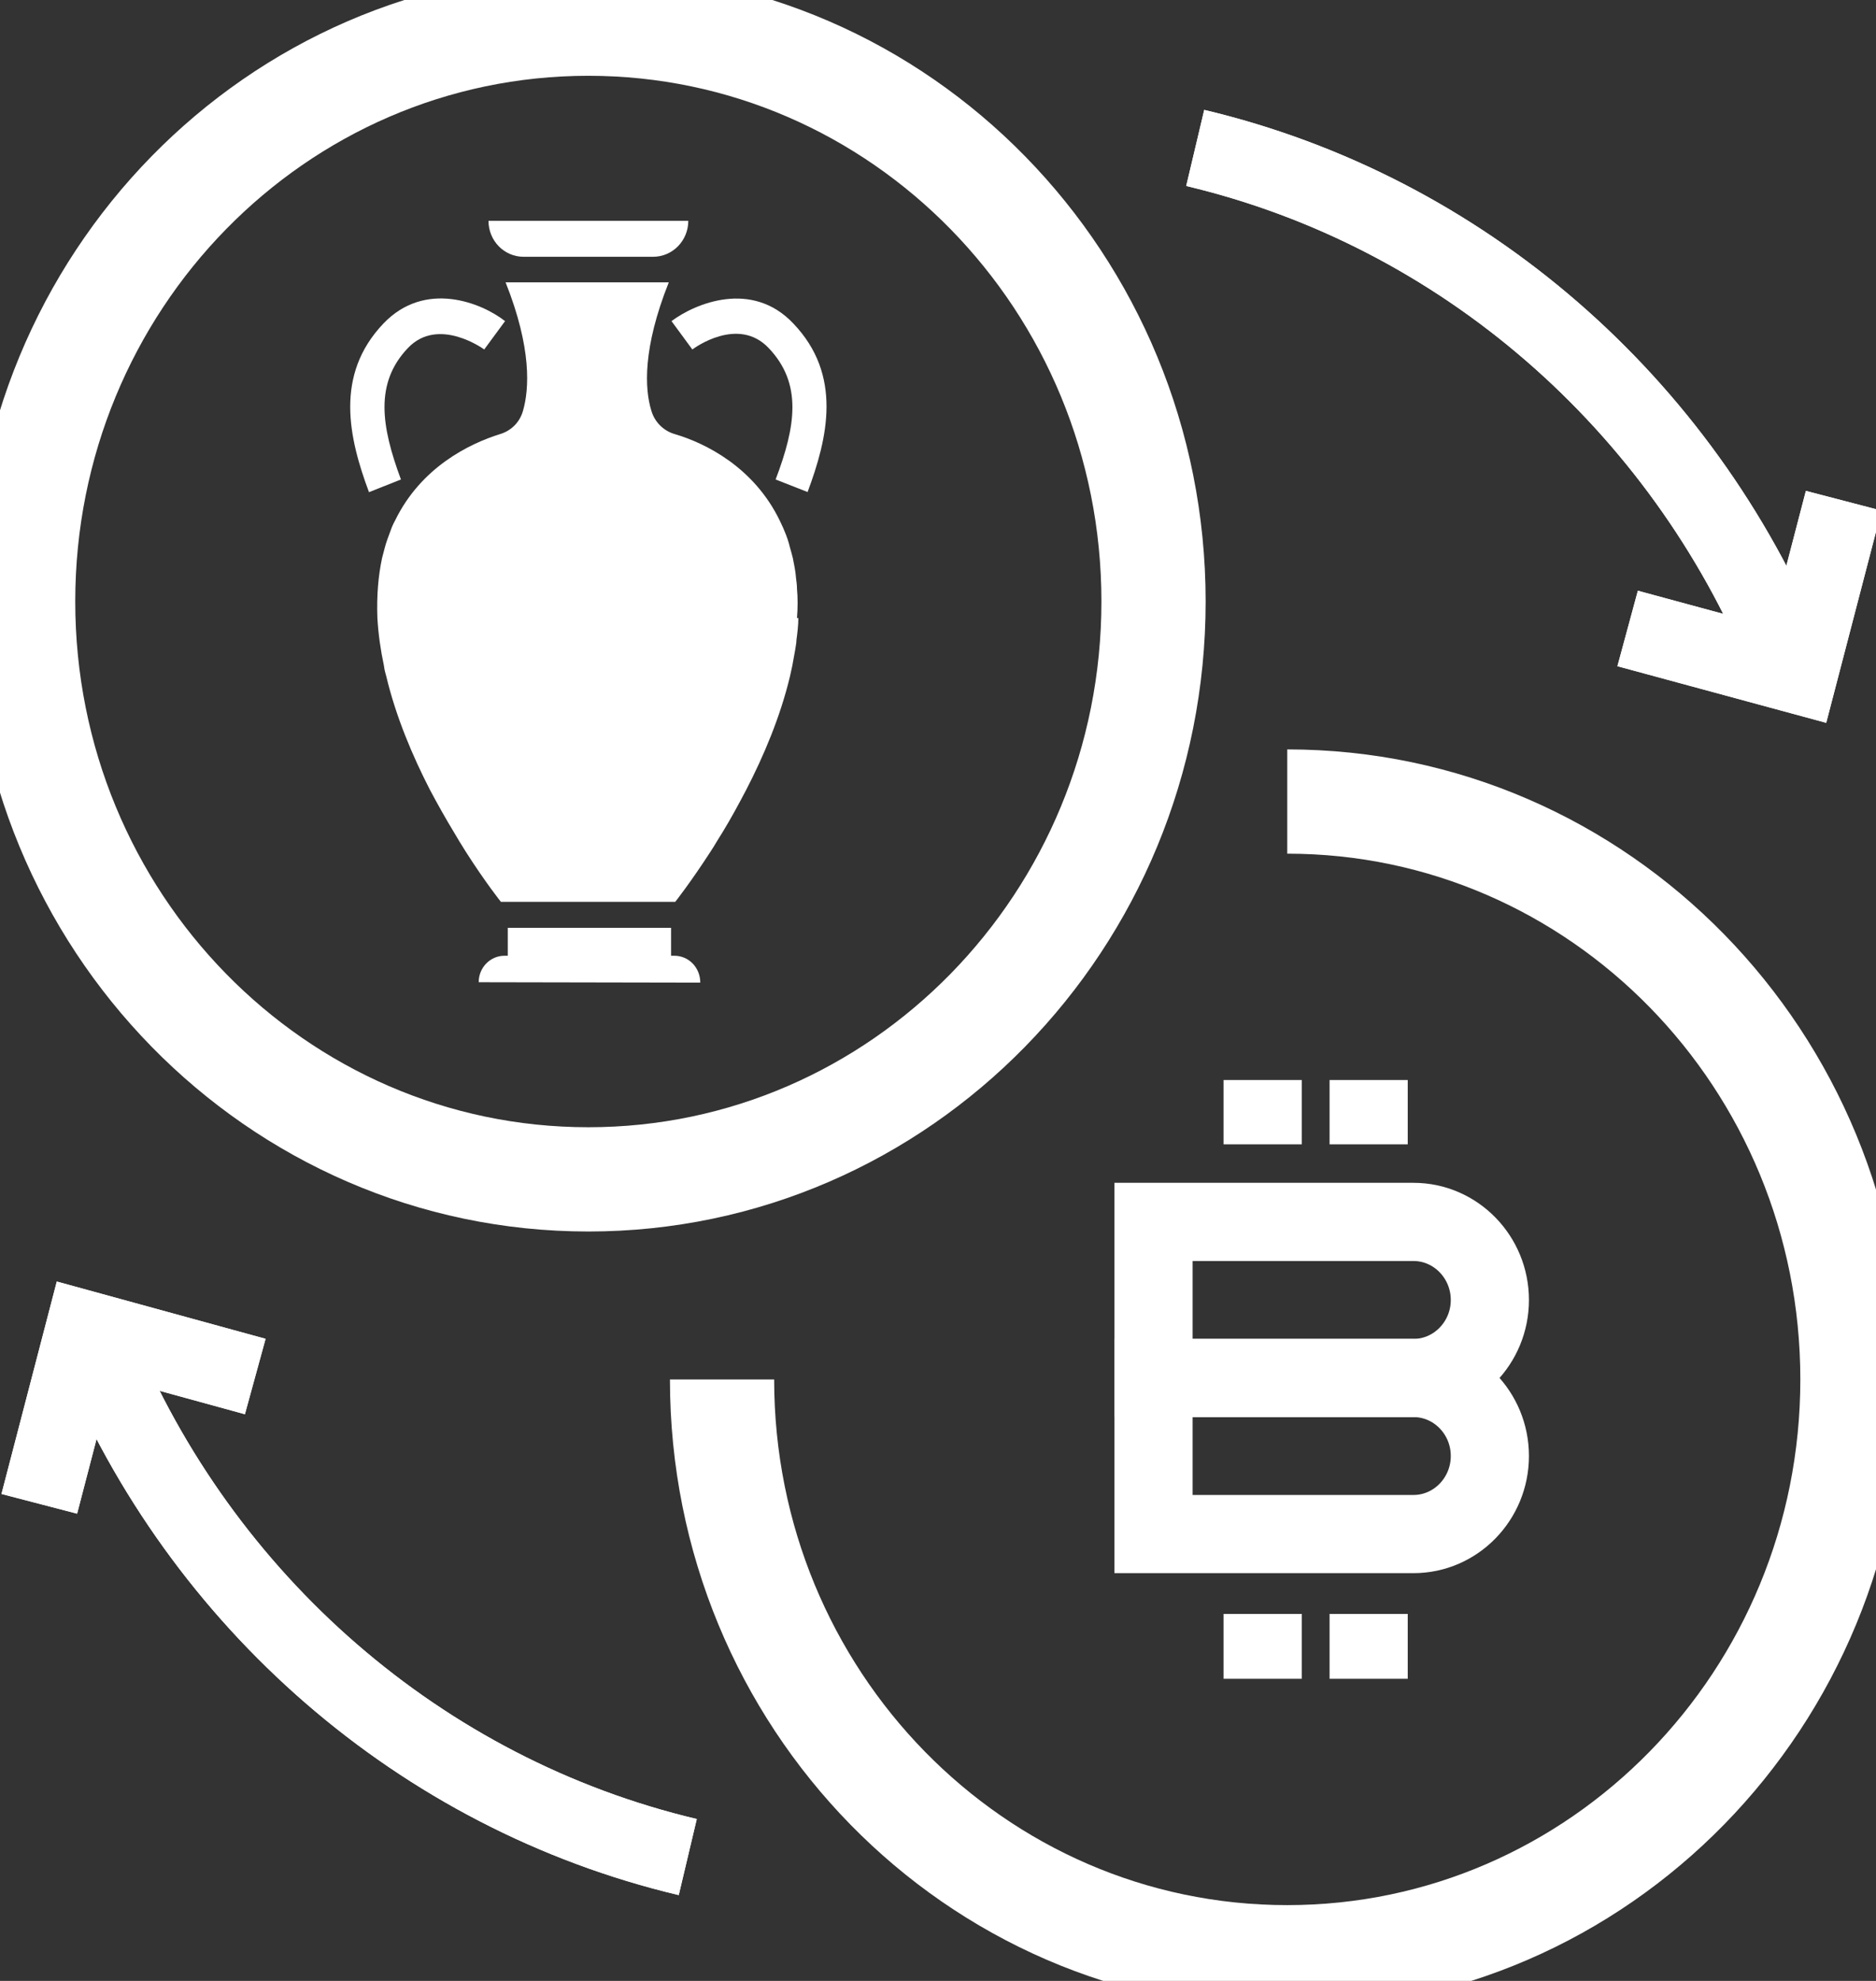 <?xml version="1.0" encoding="UTF-8"?> <svg xmlns="http://www.w3.org/2000/svg" width="18" height="19" viewBox="0 0 18 19" fill="none"><rect x="0" y="0" width="18" height="19" fill="#333333" stroke="none"/><g clip-path="url(#clip0_142_519)"><path d="M11.068 11.72H13.562C13.966 11.72 14.295 12.056 14.295 12.469C14.295 12.881 13.966 13.217 13.562 13.217H11.068V11.72Z" stroke="white" stroke-width="0.75" stroke-miterlimit="10"></path><path d="M11.068 13.217H13.562C13.966 13.217 14.295 13.552 14.295 13.965C14.295 14.378 13.966 14.714 13.562 14.714H11.068V13.217Z" stroke="white" stroke-width="0.75" stroke-miterlimit="10"></path><path d="M12.115 10.359V10.976" stroke="white" stroke-width="0.75" stroke-miterlimit="10"></path><path d="M13.132 10.359V10.976" stroke="white" stroke-width="0.75" stroke-miterlimit="10"></path><path d="M12.115 15.48V16.102" stroke="white" stroke-width="0.75" stroke-miterlimit="10"></path><path d="M13.132 15.48V16.102" stroke="white" stroke-width="0.75" stroke-miterlimit="10"></path><path d="M5.645 11.312C8.64 11.312 11.068 8.83 11.068 5.769C11.068 2.708 8.64 0.227 5.645 0.227C2.65 0.227 0.222 2.708 0.222 5.769C0.222 8.83 2.65 11.312 5.645 11.312Z" stroke="white" stroke-miterlimit="10"></path><path d="M6.928 13.231C6.928 16.292 9.355 18.773 12.351 18.773C15.346 18.773 17.774 16.292 17.774 13.231C17.774 10.169 15.346 7.688 12.351 7.688" stroke="white" stroke-miterlimit="10"></path><path d="M17.139 6.309C16.136 3.873 14.033 2.027 11.468 1.419" stroke="white" stroke-width="0.75" stroke-miterlimit="10"></path><path d="M4.687 2.118H6.604C6.604 2.309 6.453 2.463 6.266 2.463H5.024C4.837 2.463 4.687 2.309 4.687 2.118Z" fill="white"></path><path d="M7.66 5.928C7.66 5.996 7.651 6.069 7.642 6.137C7.642 6.169 7.633 6.205 7.629 6.237C7.62 6.287 7.611 6.337 7.602 6.386L7.58 6.486C7.487 6.876 7.327 7.253 7.158 7.579L7.105 7.679C7.03 7.82 6.954 7.951 6.879 8.069C6.857 8.105 6.839 8.137 6.817 8.169C6.626 8.464 6.479 8.65 6.479 8.65H4.806C4.806 8.65 4.66 8.468 4.469 8.169L4.407 8.069C4.336 7.951 4.26 7.824 4.181 7.679L4.127 7.579C3.959 7.253 3.799 6.876 3.706 6.486C3.697 6.454 3.688 6.423 3.684 6.386C3.652 6.237 3.63 6.083 3.621 5.928C3.613 5.711 3.63 5.52 3.666 5.352C3.675 5.316 3.684 5.284 3.692 5.253C3.706 5.198 3.728 5.144 3.746 5.094C3.759 5.057 3.772 5.026 3.79 4.994C4.039 4.481 4.505 4.255 4.797 4.164C4.904 4.132 4.988 4.051 5.019 3.937C5.077 3.733 5.104 3.343 4.851 2.708H6.417C6.164 3.343 6.186 3.733 6.249 3.937C6.28 4.046 6.364 4.132 6.475 4.164C6.768 4.25 7.234 4.481 7.482 4.994C7.496 5.026 7.513 5.057 7.527 5.094C7.549 5.144 7.567 5.198 7.58 5.253C7.589 5.284 7.598 5.316 7.607 5.352C7.62 5.416 7.633 5.479 7.638 5.547C7.642 5.579 7.647 5.611 7.647 5.647C7.655 5.733 7.655 5.829 7.647 5.928H7.66Z" fill="white"></path><path d="M6.47 9.167H6.439V8.899H4.872V9.167H4.841C4.704 9.167 4.593 9.28 4.593 9.421L6.719 9.425C6.719 9.28 6.608 9.167 6.47 9.167Z" fill="white"></path><path d="M3.541 4.722C3.346 4.2 3.208 3.597 3.679 3.103C4.078 2.685 4.62 2.903 4.846 3.08L4.646 3.352C4.646 3.352 4.207 3.03 3.914 3.338C3.594 3.674 3.657 4.087 3.847 4.599L3.537 4.722H3.541Z" fill="white"></path><path d="M7.753 4.721L7.442 4.599C7.637 4.086 7.699 3.678 7.375 3.338C7.082 3.03 6.661 3.338 6.643 3.352L6.443 3.08C6.674 2.907 7.216 2.685 7.611 3.102C8.085 3.597 7.943 4.2 7.748 4.721H7.753Z" fill="white"></path><path d="M17.69 4.803L17.255 6.472L15.617 6.028" stroke="white" stroke-width="0.75" stroke-miterlimit="10"></path><path d="M17.139 6.309C16.136 3.873 14.033 2.027 11.468 1.419" stroke="white" stroke-width="0.75" stroke-miterlimit="10"></path><path d="M17.69 4.803L17.255 6.472L15.617 6.028" stroke="white" stroke-width="0.75" stroke-miterlimit="10"></path><path d="M0.928 12.922C1.931 15.358 4.034 17.204 6.599 17.812" stroke="white" stroke-width="0.75" stroke-miterlimit="10"></path><path d="M0.377 14.424L0.812 12.754L2.449 13.203" stroke="white" stroke-width="0.75" stroke-miterlimit="10"></path><path d="M0.928 12.922C1.931 15.358 4.034 17.204 6.599 17.812" stroke="white" stroke-width="0.75" stroke-miterlimit="10"></path><path d="M0.377 14.424L0.812 12.754L2.449 13.203" stroke="white" stroke-width="0.75" stroke-miterlimit="10"></path></g><defs><clipPath id="clip0_142_519"><rect width="18" height="19" fill="white"></rect></clipPath></defs></svg> 